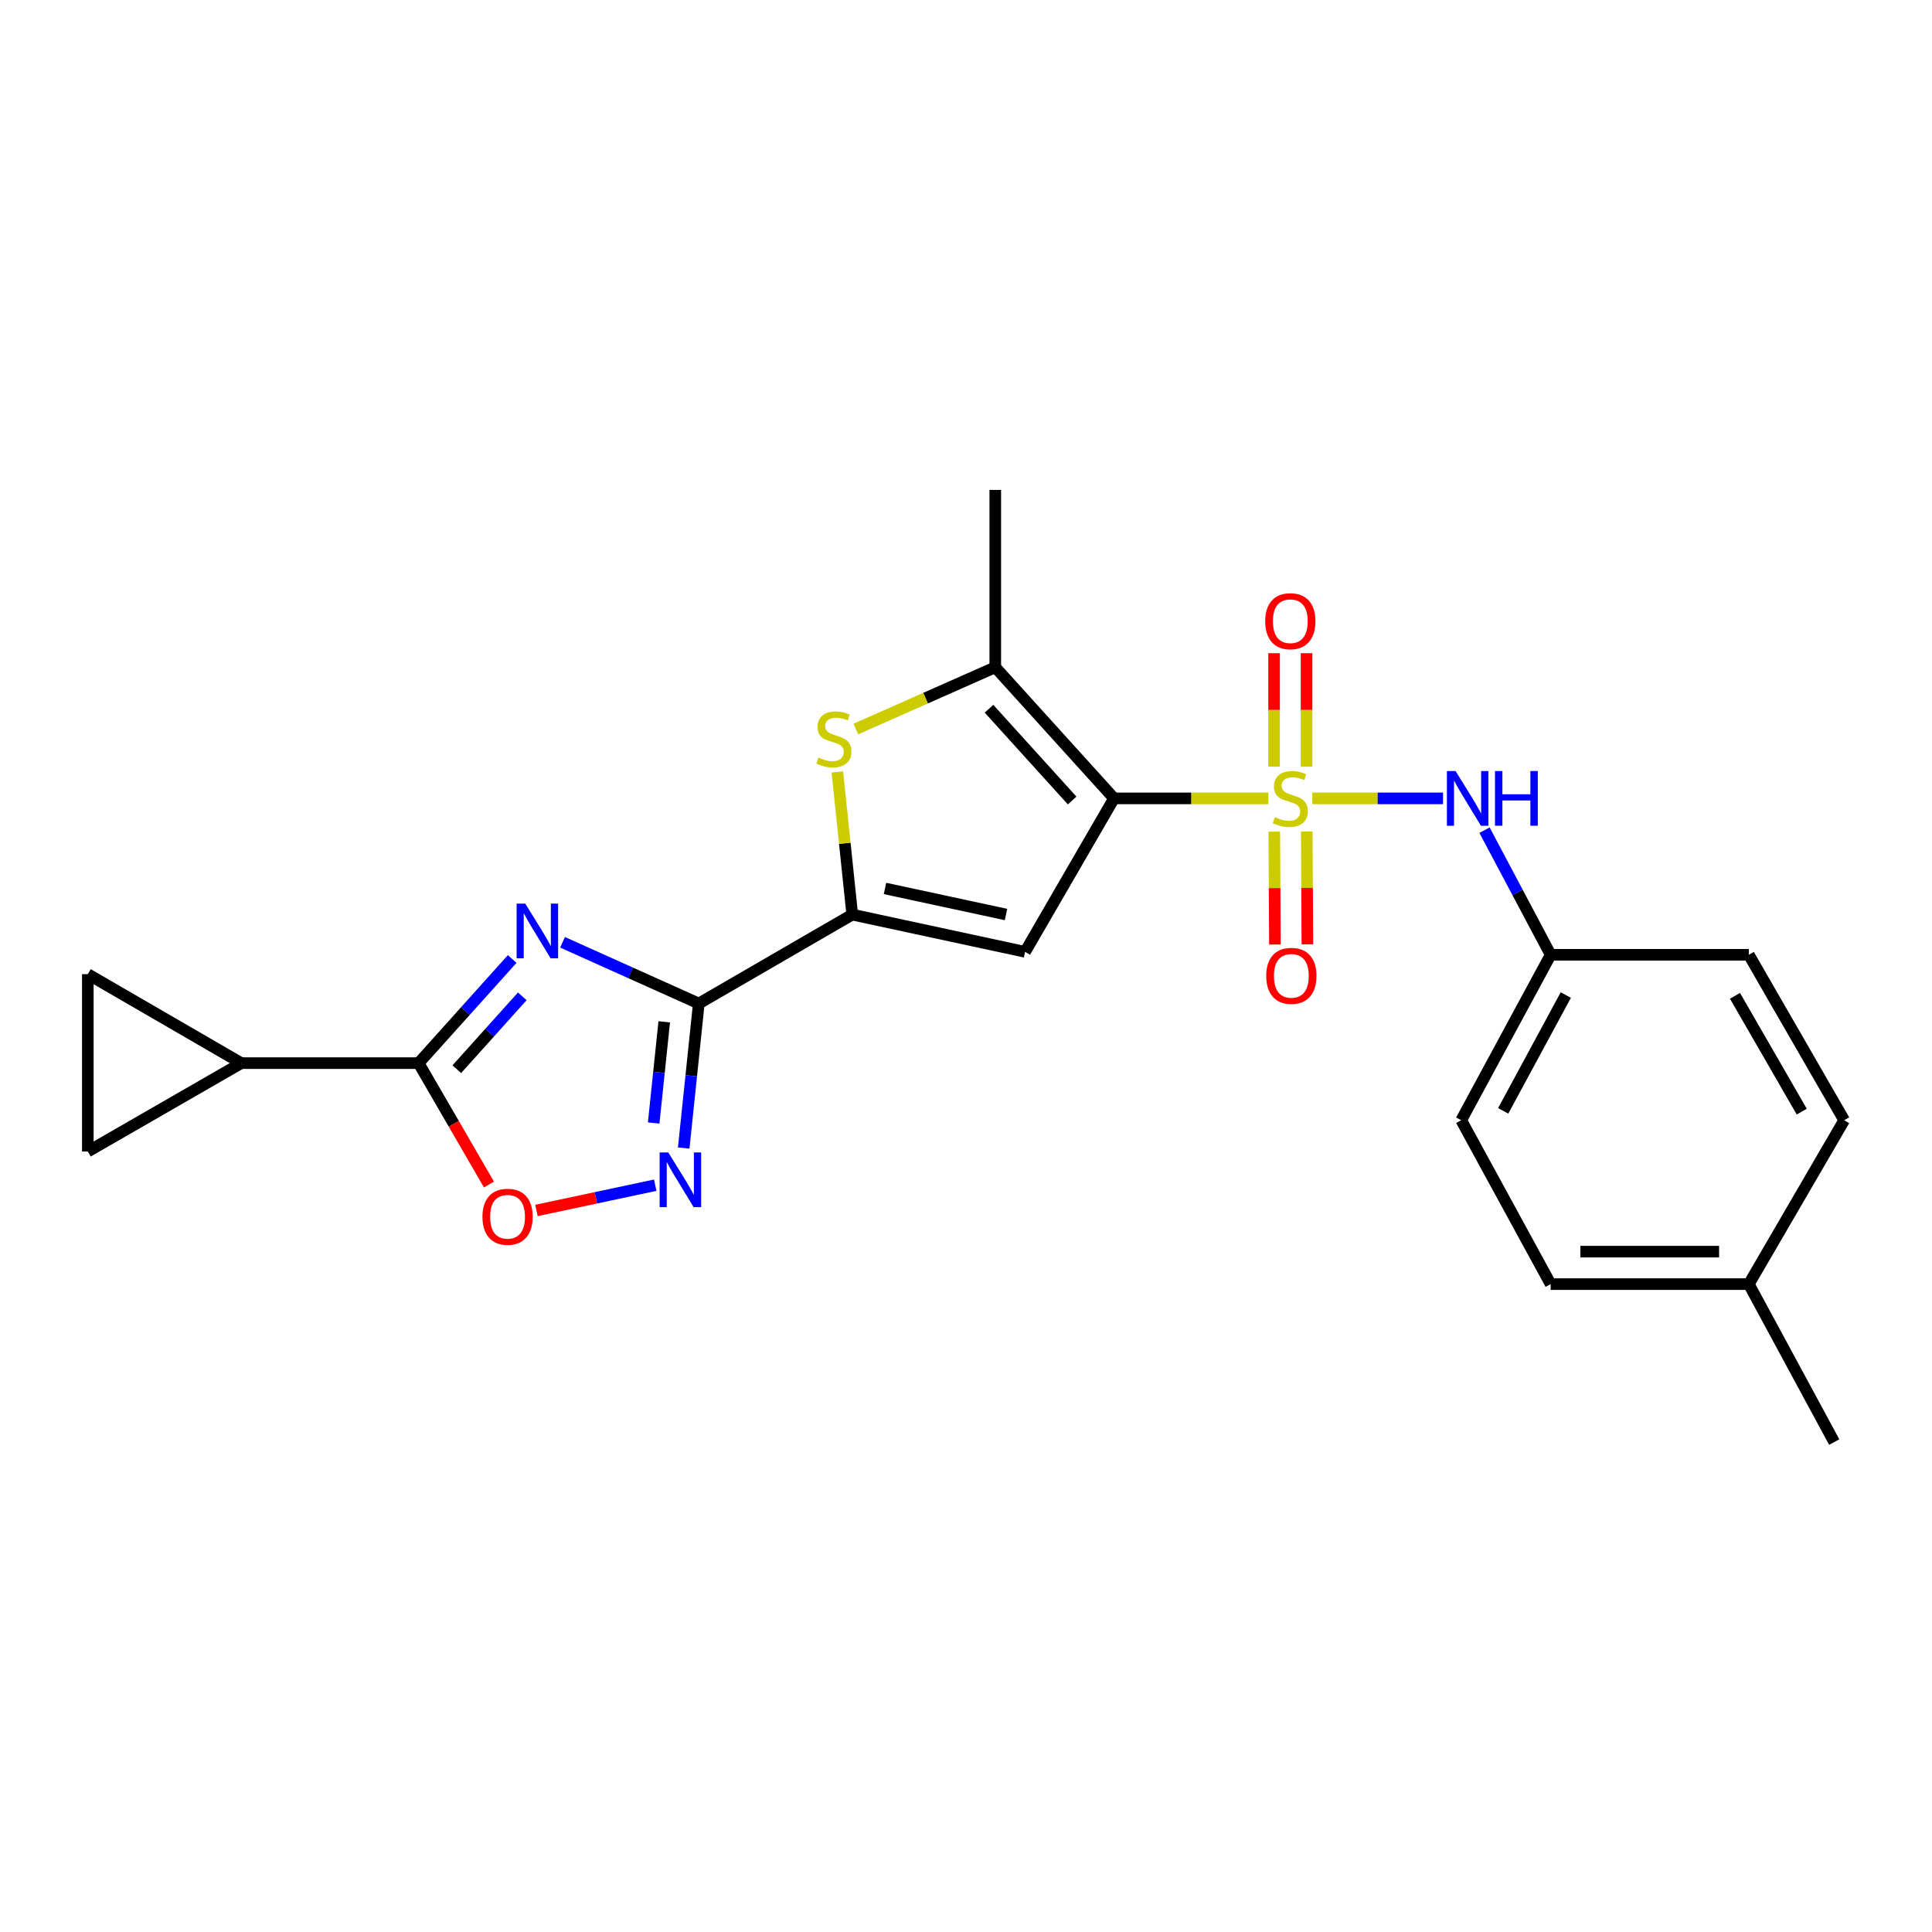 <?xml version='1.0' encoding='iso-8859-1'?>
<svg version='1.1' baseProfile='full'
              xmlns='http://www.w3.org/2000/svg'
                      xmlns:rdkit='http://www.rdkit.org/xml'
                      xmlns:xlink='http://www.w3.org/1999/xlink'
                  xml:space='preserve'
width='1000px' height='1000px' viewBox='0 0 1000 1000'>
<!-- END OF HEADER -->
<rect style='opacity:1.0;fill:#FFFFFF;stroke:none' width='1000' height='1000' x='0' y='0'> </rect>
<path class='bond-0' d='M 656.506,413.242 L 616.562,413.242' style='fill:none;fill-rule:evenodd;stroke:#CCCC00;stroke-width:6px;stroke-linecap:butt;stroke-linejoin:miter;stroke-opacity:1' />
<path class='bond-0' d='M 616.562,413.242 L 576.618,413.242' style='fill:none;fill-rule:evenodd;stroke:#000000;stroke-width:6px;stroke-linecap:butt;stroke-linejoin:miter;stroke-opacity:1' />
<path class='bond-10' d='M 679.242,413.242 L 713.075,413.242' style='fill:none;fill-rule:evenodd;stroke:#CCCC00;stroke-width:6px;stroke-linecap:butt;stroke-linejoin:miter;stroke-opacity:1' />
<path class='bond-10' d='M 713.075,413.242 L 746.907,413.242' style='fill:none;fill-rule:evenodd;stroke:#0000FF;stroke-width:6px;stroke-linecap:butt;stroke-linejoin:miter;stroke-opacity:1' />
<path class='bond-14' d='M 659.564,430.465 L 659.733,459.671' style='fill:none;fill-rule:evenodd;stroke:#CCCC00;stroke-width:6px;stroke-linecap:butt;stroke-linejoin:miter;stroke-opacity:1' />
<path class='bond-14' d='M 659.733,459.671 L 659.902,488.878' style='fill:none;fill-rule:evenodd;stroke:#FF0000;stroke-width:6px;stroke-linecap:butt;stroke-linejoin:miter;stroke-opacity:1' />
<path class='bond-14' d='M 676.37,430.368 L 676.539,459.574' style='fill:none;fill-rule:evenodd;stroke:#CCCC00;stroke-width:6px;stroke-linecap:butt;stroke-linejoin:miter;stroke-opacity:1' />
<path class='bond-14' d='M 676.539,459.574 L 676.708,488.78' style='fill:none;fill-rule:evenodd;stroke:#FF0000;stroke-width:6px;stroke-linecap:butt;stroke-linejoin:miter;stroke-opacity:1' />
<path class='bond-15' d='M 676.27,396.827 L 676.27,367.462' style='fill:none;fill-rule:evenodd;stroke:#CCCC00;stroke-width:6px;stroke-linecap:butt;stroke-linejoin:miter;stroke-opacity:1' />
<path class='bond-15' d='M 676.27,367.462 L 676.27,338.096' style='fill:none;fill-rule:evenodd;stroke:#FF0000;stroke-width:6px;stroke-linecap:butt;stroke-linejoin:miter;stroke-opacity:1' />
<path class='bond-15' d='M 659.464,396.827 L 659.464,367.462' style='fill:none;fill-rule:evenodd;stroke:#CCCC00;stroke-width:6px;stroke-linecap:butt;stroke-linejoin:miter;stroke-opacity:1' />
<path class='bond-15' d='M 659.464,367.462 L 659.464,338.096' style='fill:none;fill-rule:evenodd;stroke:#FF0000;stroke-width:6px;stroke-linecap:butt;stroke-linejoin:miter;stroke-opacity:1' />
<path class='bond-3' d='M 576.618,413.242 L 530.578,492.671' style='fill:none;fill-rule:evenodd;stroke:#000000;stroke-width:6px;stroke-linecap:butt;stroke-linejoin:miter;stroke-opacity:1' />
<path class='bond-6' d='M 576.618,413.242 L 515.154,345.373' style='fill:none;fill-rule:evenodd;stroke:#000000;stroke-width:6px;stroke-linecap:butt;stroke-linejoin:miter;stroke-opacity:1' />
<path class='bond-6' d='M 554.941,414.343 L 511.916,366.834' style='fill:none;fill-rule:evenodd;stroke:#000000;stroke-width:6px;stroke-linecap:butt;stroke-linejoin:miter;stroke-opacity:1' />
<path class='bond-1' d='M 291.168,487.732 L 326.431,503.576' style='fill:none;fill-rule:evenodd;stroke:#0000FF;stroke-width:6px;stroke-linecap:butt;stroke-linejoin:miter;stroke-opacity:1' />
<path class='bond-1' d='M 326.431,503.576 L 361.693,519.421' style='fill:none;fill-rule:evenodd;stroke:#000000;stroke-width:6px;stroke-linecap:butt;stroke-linejoin:miter;stroke-opacity:1' />
<path class='bond-5' d='M 265.099,496.386 L 240.886,523.328' style='fill:none;fill-rule:evenodd;stroke:#0000FF;stroke-width:6px;stroke-linecap:butt;stroke-linejoin:miter;stroke-opacity:1' />
<path class='bond-5' d='M 240.886,523.328 L 216.674,550.27' style='fill:none;fill-rule:evenodd;stroke:#000000;stroke-width:6px;stroke-linecap:butt;stroke-linejoin:miter;stroke-opacity:1' />
<path class='bond-5' d='M 270.335,515.702 L 253.386,534.561' style='fill:none;fill-rule:evenodd;stroke:#0000FF;stroke-width:6px;stroke-linecap:butt;stroke-linejoin:miter;stroke-opacity:1' />
<path class='bond-5' d='M 253.386,534.561 L 236.437,553.421' style='fill:none;fill-rule:evenodd;stroke:#000000;stroke-width:6px;stroke-linecap:butt;stroke-linejoin:miter;stroke-opacity:1' />
<path class='bond-2' d='M 361.693,519.421 L 441.122,473.399' style='fill:none;fill-rule:evenodd;stroke:#000000;stroke-width:6px;stroke-linecap:butt;stroke-linejoin:miter;stroke-opacity:1' />
<path class='bond-8' d='M 361.693,519.421 L 357.79,556.823' style='fill:none;fill-rule:evenodd;stroke:#000000;stroke-width:6px;stroke-linecap:butt;stroke-linejoin:miter;stroke-opacity:1' />
<path class='bond-8' d='M 357.79,556.823 L 353.887,594.225' style='fill:none;fill-rule:evenodd;stroke:#0000FF;stroke-width:6px;stroke-linecap:butt;stroke-linejoin:miter;stroke-opacity:1' />
<path class='bond-8' d='M 343.807,528.897 L 341.075,555.078' style='fill:none;fill-rule:evenodd;stroke:#000000;stroke-width:6px;stroke-linecap:butt;stroke-linejoin:miter;stroke-opacity:1' />
<path class='bond-8' d='M 341.075,555.078 L 338.342,581.26' style='fill:none;fill-rule:evenodd;stroke:#0000FF;stroke-width:6px;stroke-linecap:butt;stroke-linejoin:miter;stroke-opacity:1' />
<path class='bond-4' d='M 530.578,492.671 L 441.122,473.399' style='fill:none;fill-rule:evenodd;stroke:#000000;stroke-width:6px;stroke-linecap:butt;stroke-linejoin:miter;stroke-opacity:1' />
<path class='bond-4' d='M 520.699,473.35 L 458.08,459.861' style='fill:none;fill-rule:evenodd;stroke:#000000;stroke-width:6px;stroke-linecap:butt;stroke-linejoin:miter;stroke-opacity:1' />
<path class='bond-24' d='M 441.122,473.399 L 437.266,436.475' style='fill:none;fill-rule:evenodd;stroke:#000000;stroke-width:6px;stroke-linecap:butt;stroke-linejoin:miter;stroke-opacity:1' />
<path class='bond-24' d='M 437.266,436.475 L 433.41,399.552' style='fill:none;fill-rule:evenodd;stroke:#CCCC00;stroke-width:6px;stroke-linecap:butt;stroke-linejoin:miter;stroke-opacity:1' />
<path class='bond-11' d='M 216.674,550.27 L 124.902,550.27' style='fill:none;fill-rule:evenodd;stroke:#000000;stroke-width:6px;stroke-linecap:butt;stroke-linejoin:miter;stroke-opacity:1' />
<path class='bond-26' d='M 216.674,550.27 L 234.879,581.685' style='fill:none;fill-rule:evenodd;stroke:#000000;stroke-width:6px;stroke-linecap:butt;stroke-linejoin:miter;stroke-opacity:1' />
<path class='bond-26' d='M 234.879,581.685 L 253.085,613.101' style='fill:none;fill-rule:evenodd;stroke:#FF0000;stroke-width:6px;stroke-linecap:butt;stroke-linejoin:miter;stroke-opacity:1' />
<path class='bond-7' d='M 515.154,345.373 L 479.067,361.361' style='fill:none;fill-rule:evenodd;stroke:#000000;stroke-width:6px;stroke-linecap:butt;stroke-linejoin:miter;stroke-opacity:1' />
<path class='bond-7' d='M 479.067,361.361 L 442.981,377.349' style='fill:none;fill-rule:evenodd;stroke:#CCCC00;stroke-width:6px;stroke-linecap:butt;stroke-linejoin:miter;stroke-opacity:1' />
<path class='bond-17' d='M 515.154,345.373 L 515.154,253.582' style='fill:none;fill-rule:evenodd;stroke:#000000;stroke-width:6px;stroke-linecap:butt;stroke-linejoin:miter;stroke-opacity:1' />
<path class='bond-9' d='M 339.143,613.451 L 308.405,619.993' style='fill:none;fill-rule:evenodd;stroke:#0000FF;stroke-width:6px;stroke-linecap:butt;stroke-linejoin:miter;stroke-opacity:1' />
<path class='bond-9' d='M 308.405,619.993 L 277.667,626.534' style='fill:none;fill-rule:evenodd;stroke:#FF0000;stroke-width:6px;stroke-linecap:butt;stroke-linejoin:miter;stroke-opacity:1' />
<path class='bond-16' d='M 768.387,429.693 L 785.502,461.948' style='fill:none;fill-rule:evenodd;stroke:#0000FF;stroke-width:6px;stroke-linecap:butt;stroke-linejoin:miter;stroke-opacity:1' />
<path class='bond-16' d='M 785.502,461.948 L 802.616,494.202' style='fill:none;fill-rule:evenodd;stroke:#000000;stroke-width:6px;stroke-linecap:butt;stroke-linejoin:miter;stroke-opacity:1' />
<path class='bond-12' d='M 124.902,550.27 L 45.455,596.02' style='fill:none;fill-rule:evenodd;stroke:#000000;stroke-width:6px;stroke-linecap:butt;stroke-linejoin:miter;stroke-opacity:1' />
<path class='bond-13' d='M 124.902,550.27 L 45.455,504.23' style='fill:none;fill-rule:evenodd;stroke:#000000;stroke-width:6px;stroke-linecap:butt;stroke-linejoin:miter;stroke-opacity:1' />
<path class='bond-27' d='M 45.455,596.02 L 45.455,504.23' style='fill:none;fill-rule:evenodd;stroke:#000000;stroke-width:6px;stroke-linecap:butt;stroke-linejoin:miter;stroke-opacity:1' />
<path class='bond-19' d='M 802.616,494.202 L 905.182,494.202' style='fill:none;fill-rule:evenodd;stroke:#000000;stroke-width:6px;stroke-linecap:butt;stroke-linejoin:miter;stroke-opacity:1' />
<path class='bond-20' d='M 802.616,494.202 L 756.324,579.83' style='fill:none;fill-rule:evenodd;stroke:#000000;stroke-width:6px;stroke-linecap:butt;stroke-linejoin:miter;stroke-opacity:1' />
<path class='bond-20' d='M 810.457,515.039 L 778.052,574.978' style='fill:none;fill-rule:evenodd;stroke:#000000;stroke-width:6px;stroke-linecap:butt;stroke-linejoin:miter;stroke-opacity:1' />
<path class='bond-18' d='M 905.182,664.655 L 802.616,664.655' style='fill:none;fill-rule:evenodd;stroke:#000000;stroke-width:6px;stroke-linecap:butt;stroke-linejoin:miter;stroke-opacity:1' />
<path class='bond-18' d='M 889.797,647.849 L 818.001,647.849' style='fill:none;fill-rule:evenodd;stroke:#000000;stroke-width:6px;stroke-linecap:butt;stroke-linejoin:miter;stroke-opacity:1' />
<path class='bond-23' d='M 905.182,664.655 L 949.392,746.418' style='fill:none;fill-rule:evenodd;stroke:#000000;stroke-width:6px;stroke-linecap:butt;stroke-linejoin:miter;stroke-opacity:1' />
<path class='bond-25' d='M 905.182,664.655 L 954.545,579.83' style='fill:none;fill-rule:evenodd;stroke:#000000;stroke-width:6px;stroke-linecap:butt;stroke-linejoin:miter;stroke-opacity:1' />
<path class='bond-21' d='M 905.182,494.202 L 954.545,579.83' style='fill:none;fill-rule:evenodd;stroke:#000000;stroke-width:6px;stroke-linecap:butt;stroke-linejoin:miter;stroke-opacity:1' />
<path class='bond-21' d='M 898.026,515.44 L 932.581,575.38' style='fill:none;fill-rule:evenodd;stroke:#000000;stroke-width:6px;stroke-linecap:butt;stroke-linejoin:miter;stroke-opacity:1' />
<path class='bond-22' d='M 756.324,579.83 L 802.616,664.655' style='fill:none;fill-rule:evenodd;stroke:#000000;stroke-width:6px;stroke-linecap:butt;stroke-linejoin:miter;stroke-opacity:1' />
<path  class='atom-0' d='M 659.867 422.962
Q 660.187 423.082, 661.507 423.642
Q 662.827 424.202, 664.267 424.562
Q 665.747 424.882, 667.187 424.882
Q 669.867 424.882, 671.427 423.602
Q 672.987 422.282, 672.987 420.002
Q 672.987 418.442, 672.187 417.482
Q 671.427 416.522, 670.227 416.002
Q 669.027 415.482, 667.027 414.882
Q 664.507 414.122, 662.987 413.402
Q 661.507 412.682, 660.427 411.162
Q 659.387 409.642, 659.387 407.082
Q 659.387 403.522, 661.787 401.322
Q 664.227 399.122, 669.027 399.122
Q 672.307 399.122, 676.027 400.682
L 675.107 403.762
Q 671.707 402.362, 669.147 402.362
Q 666.387 402.362, 664.867 403.522
Q 663.347 404.642, 663.387 406.602
Q 663.387 408.122, 664.147 409.042
Q 664.947 409.962, 666.067 410.482
Q 667.227 411.002, 669.147 411.602
Q 671.707 412.402, 673.227 413.202
Q 674.747 414.002, 675.827 415.642
Q 676.947 417.242, 676.947 420.002
Q 676.947 423.922, 674.307 426.042
Q 671.707 428.122, 667.347 428.122
Q 664.827 428.122, 662.907 427.562
Q 661.027 427.042, 658.787 426.122
L 659.867 422.962
' fill='#CCCC00'/>
<path  class='atom-2' d='M 271.878 467.717
L 281.158 482.717
Q 282.078 484.197, 283.558 486.877
Q 285.038 489.557, 285.118 489.717
L 285.118 467.717
L 288.878 467.717
L 288.878 496.037
L 284.998 496.037
L 275.038 479.637
Q 273.878 477.717, 272.638 475.517
Q 271.438 473.317, 271.078 472.637
L 271.078 496.037
L 267.398 496.037
L 267.398 467.717
L 271.878 467.717
' fill='#0000FF'/>
<path  class='atom-8' d='M 423.617 392.104
Q 423.937 392.224, 425.257 392.784
Q 426.577 393.344, 428.017 393.704
Q 429.497 394.024, 430.937 394.024
Q 433.617 394.024, 435.177 392.744
Q 436.737 391.424, 436.737 389.144
Q 436.737 387.584, 435.937 386.624
Q 435.177 385.664, 433.977 385.144
Q 432.777 384.624, 430.777 384.024
Q 428.257 383.264, 426.737 382.544
Q 425.257 381.824, 424.177 380.304
Q 423.137 378.784, 423.137 376.224
Q 423.137 372.664, 425.537 370.464
Q 427.977 368.264, 432.777 368.264
Q 436.057 368.264, 439.777 369.824
L 438.857 372.904
Q 435.457 371.504, 432.897 371.504
Q 430.137 371.504, 428.617 372.664
Q 427.097 373.784, 427.137 375.744
Q 427.137 377.264, 427.897 378.184
Q 428.697 379.104, 429.817 379.624
Q 430.977 380.144, 432.897 380.744
Q 435.457 381.544, 436.977 382.344
Q 438.497 383.144, 439.577 384.784
Q 440.697 386.384, 440.697 389.144
Q 440.697 393.064, 438.057 395.184
Q 435.457 397.264, 431.097 397.264
Q 428.577 397.264, 426.657 396.704
Q 424.777 396.184, 422.537 395.264
L 423.617 392.104
' fill='#CCCC00'/>
<path  class='atom-9' d='M 345.91 596.519
L 355.19 611.519
Q 356.11 612.999, 357.59 615.679
Q 359.07 618.359, 359.15 618.519
L 359.15 596.519
L 362.91 596.519
L 362.91 624.839
L 359.03 624.839
L 349.07 608.439
Q 347.91 606.519, 346.67 604.319
Q 345.47 602.119, 345.11 601.439
L 345.11 624.839
L 341.43 624.839
L 341.43 596.519
L 345.91 596.519
' fill='#0000FF'/>
<path  class='atom-10' d='M 249.714 629.797
Q 249.714 622.997, 253.074 619.197
Q 256.434 615.397, 262.714 615.397
Q 268.994 615.397, 272.354 619.197
Q 275.714 622.997, 275.714 629.797
Q 275.714 636.677, 272.314 640.597
Q 268.914 644.477, 262.714 644.477
Q 256.474 644.477, 253.074 640.597
Q 249.714 636.717, 249.714 629.797
M 262.714 641.277
Q 267.034 641.277, 269.354 638.397
Q 271.714 635.477, 271.714 629.797
Q 271.714 624.237, 269.354 621.437
Q 267.034 618.597, 262.714 618.597
Q 258.394 618.597, 256.034 621.397
Q 253.714 624.197, 253.714 629.797
Q 253.714 635.517, 256.034 638.397
Q 258.394 641.277, 262.714 641.277
' fill='#FF0000'/>
<path  class='atom-11' d='M 753.398 399.082
L 762.678 414.082
Q 763.598 415.562, 765.078 418.242
Q 766.558 420.922, 766.638 421.082
L 766.638 399.082
L 770.398 399.082
L 770.398 427.402
L 766.518 427.402
L 756.558 411.002
Q 755.398 409.082, 754.158 406.882
Q 752.958 404.682, 752.598 404.002
L 752.598 427.402
L 748.918 427.402
L 748.918 399.082
L 753.398 399.082
' fill='#0000FF'/>
<path  class='atom-11' d='M 773.798 399.082
L 777.638 399.082
L 777.638 411.122
L 792.118 411.122
L 792.118 399.082
L 795.958 399.082
L 795.958 427.402
L 792.118 427.402
L 792.118 414.322
L 777.638 414.322
L 777.638 427.402
L 773.798 427.402
L 773.798 399.082
' fill='#0000FF'/>
<path  class='atom-15' d='M 655.399 505.094
Q 655.399 498.294, 658.759 494.494
Q 662.119 490.694, 668.399 490.694
Q 674.679 490.694, 678.039 494.494
Q 681.399 498.294, 681.399 505.094
Q 681.399 511.974, 677.999 515.894
Q 674.599 519.774, 668.399 519.774
Q 662.159 519.774, 658.759 515.894
Q 655.399 512.014, 655.399 505.094
M 668.399 516.574
Q 672.719 516.574, 675.039 513.694
Q 677.399 510.774, 677.399 505.094
Q 677.399 499.534, 675.039 496.734
Q 672.719 493.894, 668.399 493.894
Q 664.079 493.894, 661.719 496.694
Q 659.399 499.494, 659.399 505.094
Q 659.399 510.814, 661.719 513.694
Q 664.079 516.574, 668.399 516.574
' fill='#FF0000'/>
<path  class='atom-16' d='M 654.867 321.532
Q 654.867 314.732, 658.227 310.932
Q 661.587 307.132, 667.867 307.132
Q 674.147 307.132, 677.507 310.932
Q 680.867 314.732, 680.867 321.532
Q 680.867 328.412, 677.467 332.332
Q 674.067 336.212, 667.867 336.212
Q 661.627 336.212, 658.227 332.332
Q 654.867 328.452, 654.867 321.532
M 667.867 333.012
Q 672.187 333.012, 674.507 330.132
Q 676.867 327.212, 676.867 321.532
Q 676.867 315.972, 674.507 313.172
Q 672.187 310.332, 667.867 310.332
Q 663.547 310.332, 661.187 313.132
Q 658.867 315.932, 658.867 321.532
Q 658.867 327.252, 661.187 330.132
Q 663.547 333.012, 667.867 333.012
' fill='#FF0000'/>
</svg>
